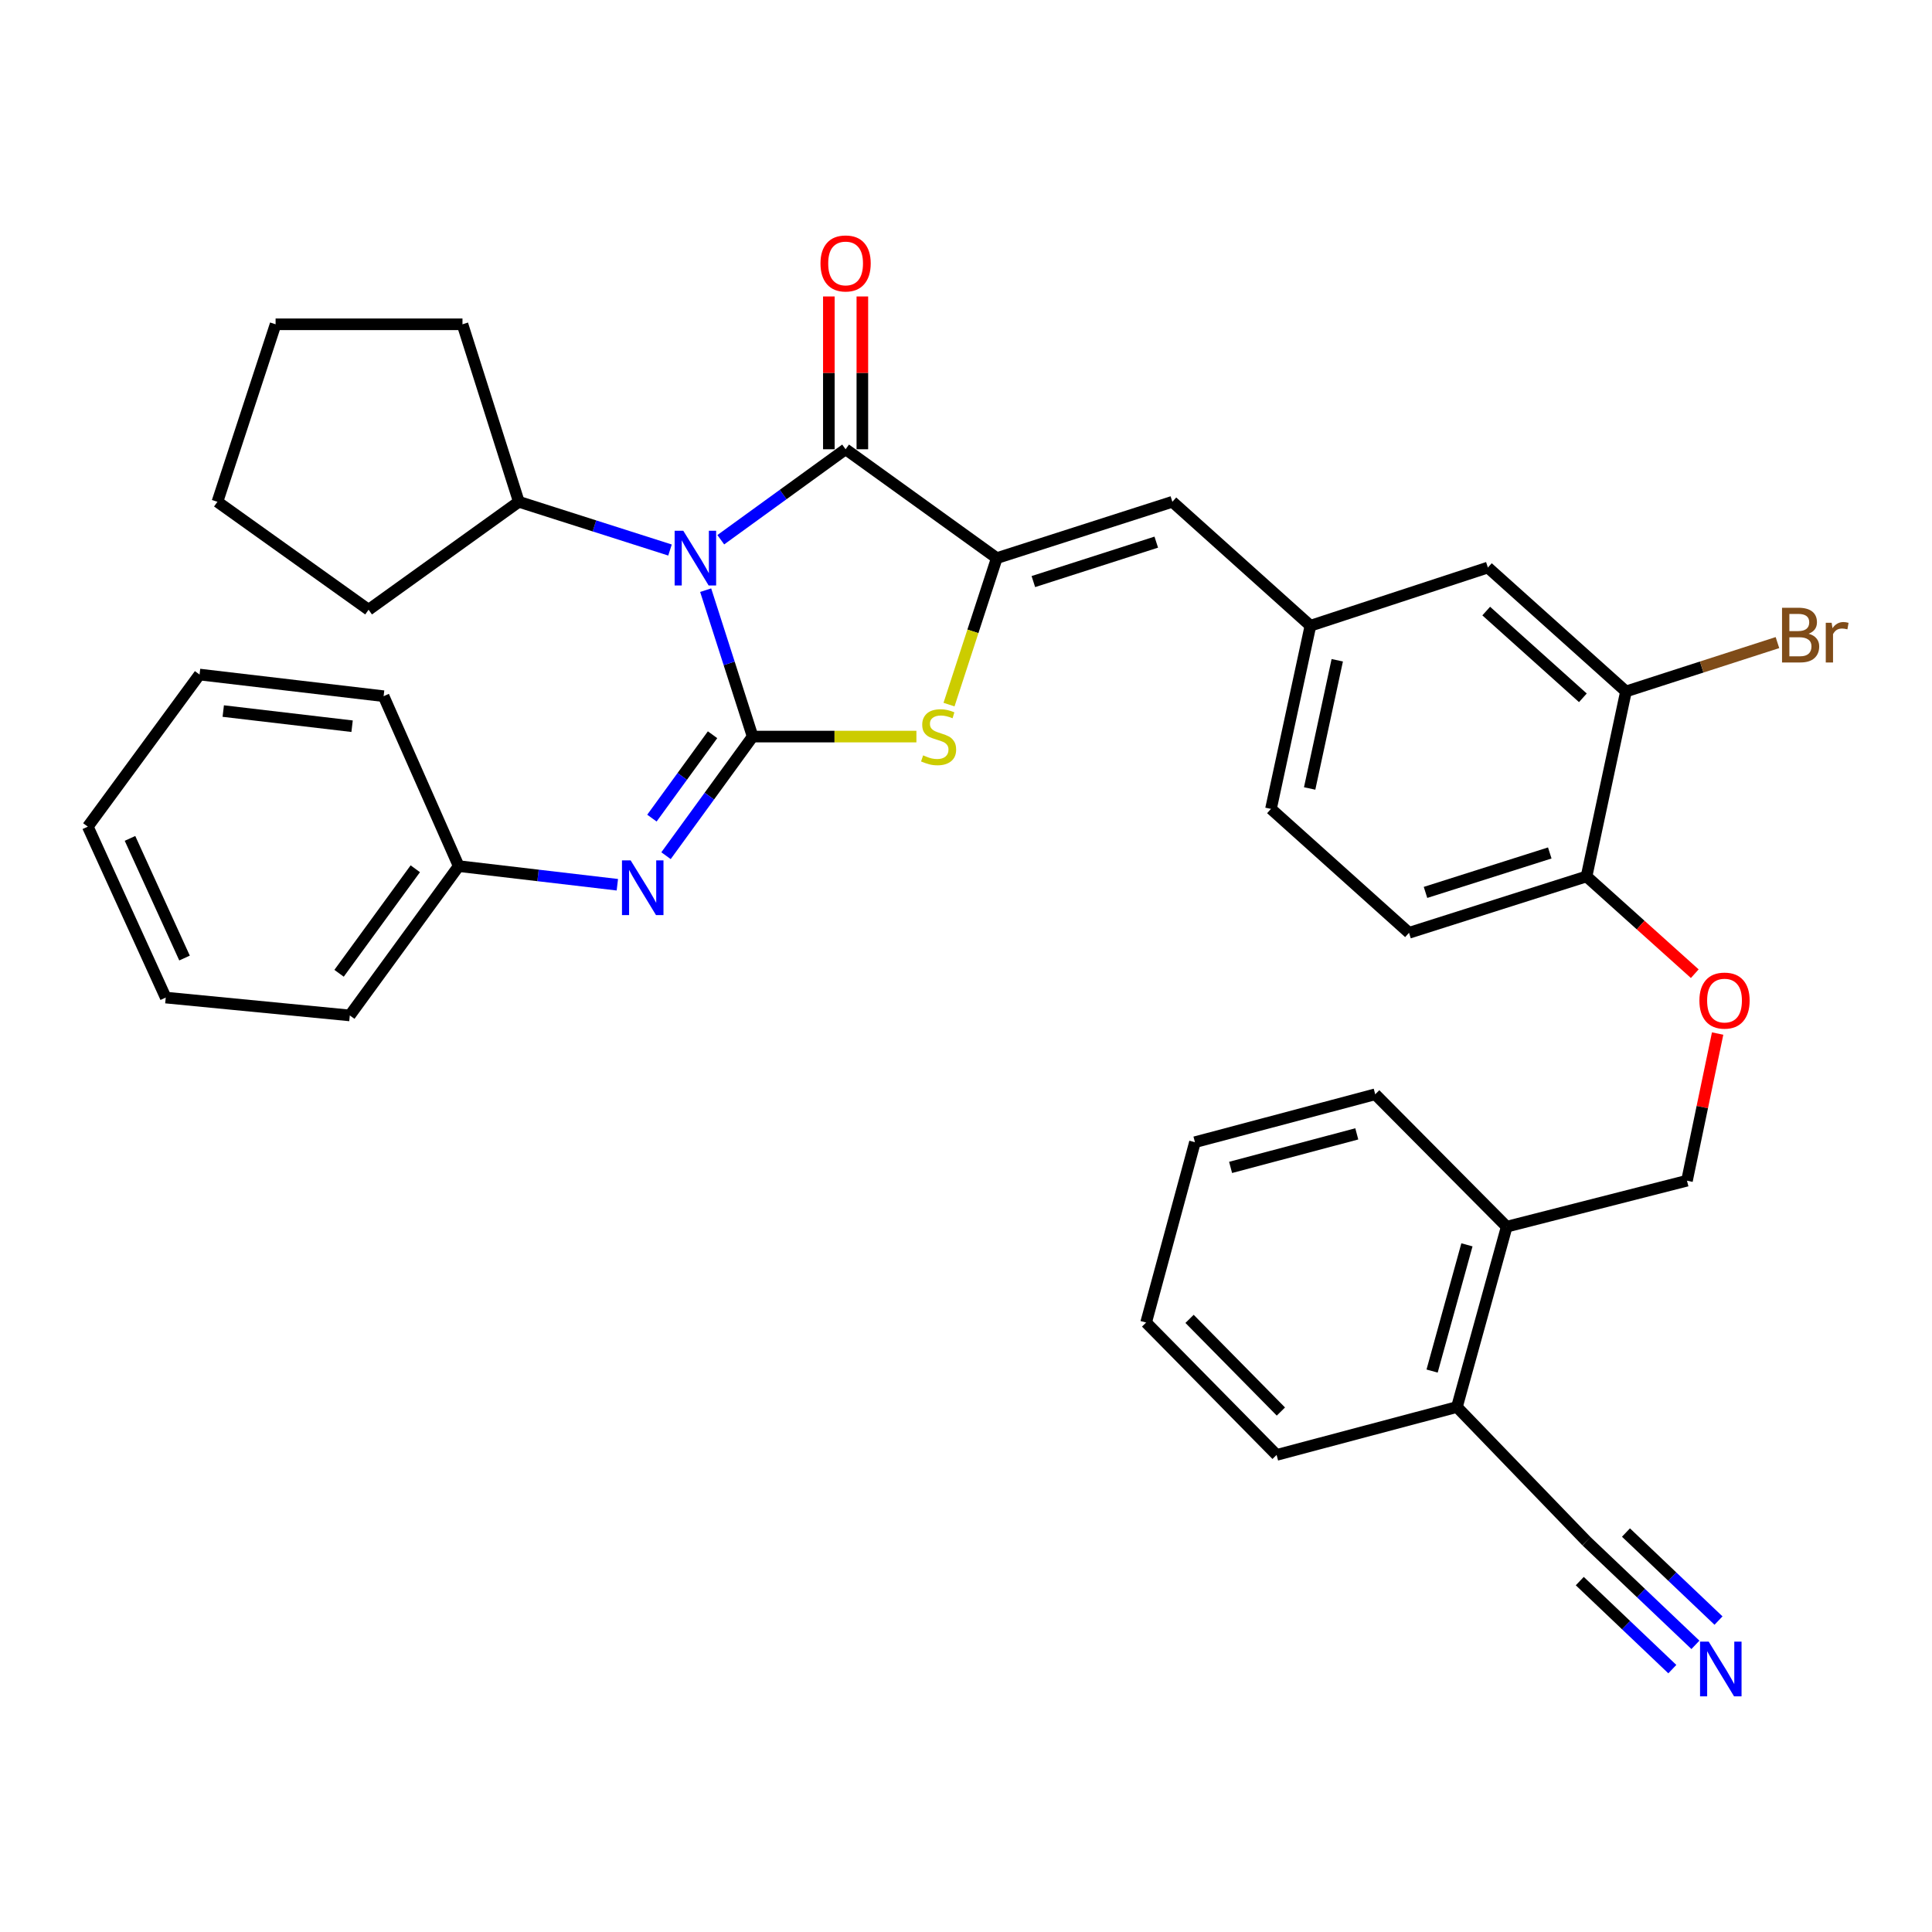 <?xml version='1.0' encoding='iso-8859-1'?>
<svg version='1.1' baseProfile='full'
              xmlns='http://www.w3.org/2000/svg'
                      xmlns:rdkit='http://www.rdkit.org/xml'
                      xmlns:xlink='http://www.w3.org/1999/xlink'
                  xml:space='preserve'
width='1000px' height='1000px' viewBox='0 0 1000 1000'>
<!-- END OF HEADER -->
<rect style='opacity:1.0;fill:#FFFFFF;stroke:none' width='1000' height='1000' x='0' y='0'> </rect>
<path class='bond-0' d='M 389.567,381.251 L 377.41,343.361' style='fill:none;fill-rule:evenodd;stroke:#000000;stroke-width:6px;stroke-linecap:butt;stroke-linejoin:miter;stroke-opacity:1' />
<path class='bond-0' d='M 377.41,343.361 L 365.253,305.471' style='fill:none;fill-rule:evenodd;stroke:#0000FF;stroke-width:6px;stroke-linecap:butt;stroke-linejoin:miter;stroke-opacity:1' />
<path class='bond-3' d='M 389.567,381.251 L 431.948,381.251' style='fill:none;fill-rule:evenodd;stroke:#000000;stroke-width:6px;stroke-linecap:butt;stroke-linejoin:miter;stroke-opacity:1' />
<path class='bond-3' d='M 431.948,381.251 L 474.329,381.251' style='fill:none;fill-rule:evenodd;stroke:#CCCC00;stroke-width:6px;stroke-linecap:butt;stroke-linejoin:miter;stroke-opacity:1' />
<path class='bond-4' d='M 389.567,381.251 L 367.15,412.078' style='fill:none;fill-rule:evenodd;stroke:#000000;stroke-width:6px;stroke-linecap:butt;stroke-linejoin:miter;stroke-opacity:1' />
<path class='bond-4' d='M 367.15,412.078 L 344.732,442.905' style='fill:none;fill-rule:evenodd;stroke:#0000FF;stroke-width:6px;stroke-linecap:butt;stroke-linejoin:miter;stroke-opacity:1' />
<path class='bond-4' d='M 368.817,380.3 L 353.124,401.878' style='fill:none;fill-rule:evenodd;stroke:#000000;stroke-width:6px;stroke-linecap:butt;stroke-linejoin:miter;stroke-opacity:1' />
<path class='bond-4' d='M 353.124,401.878 L 337.432,423.457' style='fill:none;fill-rule:evenodd;stroke:#0000FF;stroke-width:6px;stroke-linecap:butt;stroke-linejoin:miter;stroke-opacity:1' />
<path class='bond-1' d='M 373.073,279.362 L 405.377,255.948' style='fill:none;fill-rule:evenodd;stroke:#0000FF;stroke-width:6px;stroke-linecap:butt;stroke-linejoin:miter;stroke-opacity:1' />
<path class='bond-1' d='M 405.377,255.948 L 437.682,232.534' style='fill:none;fill-rule:evenodd;stroke:#000000;stroke-width:6px;stroke-linecap:butt;stroke-linejoin:miter;stroke-opacity:1' />
<path class='bond-9' d='M 346.794,284.693 L 307.672,272.208' style='fill:none;fill-rule:evenodd;stroke:#0000FF;stroke-width:6px;stroke-linecap:butt;stroke-linejoin:miter;stroke-opacity:1' />
<path class='bond-9' d='M 307.672,272.208 L 268.549,259.723' style='fill:none;fill-rule:evenodd;stroke:#000000;stroke-width:6px;stroke-linecap:butt;stroke-linejoin:miter;stroke-opacity:1' />
<path class='bond-10' d='M 446.353,232.534 L 446.353,192.989' style='fill:none;fill-rule:evenodd;stroke:#000000;stroke-width:6px;stroke-linecap:butt;stroke-linejoin:miter;stroke-opacity:1' />
<path class='bond-10' d='M 446.353,192.989 L 446.353,153.443' style='fill:none;fill-rule:evenodd;stroke:#FF0000;stroke-width:6px;stroke-linecap:butt;stroke-linejoin:miter;stroke-opacity:1' />
<path class='bond-10' d='M 429.011,232.534 L 429.011,192.989' style='fill:none;fill-rule:evenodd;stroke:#000000;stroke-width:6px;stroke-linecap:butt;stroke-linejoin:miter;stroke-opacity:1' />
<path class='bond-10' d='M 429.011,192.989 L 429.011,153.443' style='fill:none;fill-rule:evenodd;stroke:#FF0000;stroke-width:6px;stroke-linecap:butt;stroke-linejoin:miter;stroke-opacity:1' />
<path class='bond-35' d='M 437.682,232.534 L 515.933,288.886' style='fill:none;fill-rule:evenodd;stroke:#000000;stroke-width:6px;stroke-linecap:butt;stroke-linejoin:miter;stroke-opacity:1' />
<path class='bond-2' d='M 515.933,288.886 L 503.572,326.794' style='fill:none;fill-rule:evenodd;stroke:#000000;stroke-width:6px;stroke-linecap:butt;stroke-linejoin:miter;stroke-opacity:1' />
<path class='bond-2' d='M 503.572,326.794 L 491.211,364.702' style='fill:none;fill-rule:evenodd;stroke:#CCCC00;stroke-width:6px;stroke-linecap:butt;stroke-linejoin:miter;stroke-opacity:1' />
<path class='bond-5' d='M 515.933,288.886 L 606.814,259.723' style='fill:none;fill-rule:evenodd;stroke:#000000;stroke-width:6px;stroke-linecap:butt;stroke-linejoin:miter;stroke-opacity:1' />
<path class='bond-5' d='M 534.864,301.024 L 598.481,280.61' style='fill:none;fill-rule:evenodd;stroke:#000000;stroke-width:6px;stroke-linecap:butt;stroke-linejoin:miter;stroke-opacity:1' />
<path class='bond-19' d='M 319.538,457.94 L 278.479,453.119' style='fill:none;fill-rule:evenodd;stroke:#0000FF;stroke-width:6px;stroke-linecap:butt;stroke-linejoin:miter;stroke-opacity:1' />
<path class='bond-19' d='M 278.479,453.119 L 237.421,448.297' style='fill:none;fill-rule:evenodd;stroke:#000000;stroke-width:6px;stroke-linecap:butt;stroke-linejoin:miter;stroke-opacity:1' />
<path class='bond-12' d='M 606.814,259.723 L 678.273,323.878' style='fill:none;fill-rule:evenodd;stroke:#000000;stroke-width:6px;stroke-linecap:butt;stroke-linejoin:miter;stroke-opacity:1' />
<path class='bond-6' d='M 877.545,851.372 L 849.368,824.569' style='fill:none;fill-rule:evenodd;stroke:#0000FF;stroke-width:6px;stroke-linecap:butt;stroke-linejoin:miter;stroke-opacity:1' />
<path class='bond-6' d='M 849.368,824.569 L 821.19,797.767' style='fill:none;fill-rule:evenodd;stroke:#000000;stroke-width:6px;stroke-linecap:butt;stroke-linejoin:miter;stroke-opacity:1' />
<path class='bond-6' d='M 889.497,838.807 L 865.546,816.024' style='fill:none;fill-rule:evenodd;stroke:#0000FF;stroke-width:6px;stroke-linecap:butt;stroke-linejoin:miter;stroke-opacity:1' />
<path class='bond-6' d='M 865.546,816.024 L 841.595,793.242' style='fill:none;fill-rule:evenodd;stroke:#000000;stroke-width:6px;stroke-linecap:butt;stroke-linejoin:miter;stroke-opacity:1' />
<path class='bond-6' d='M 865.593,863.937 L 841.642,841.155' style='fill:none;fill-rule:evenodd;stroke:#0000FF;stroke-width:6px;stroke-linecap:butt;stroke-linejoin:miter;stroke-opacity:1' />
<path class='bond-6' d='M 841.642,841.155 L 817.691,818.373' style='fill:none;fill-rule:evenodd;stroke:#000000;stroke-width:6px;stroke-linecap:butt;stroke-linejoin:miter;stroke-opacity:1' />
<path class='bond-7' d='M 821.19,797.767 L 754.105,728.274' style='fill:none;fill-rule:evenodd;stroke:#000000;stroke-width:6px;stroke-linecap:butt;stroke-linejoin:miter;stroke-opacity:1' />
<path class='bond-8' d='M 841.596,357.897 L 770.127,293.761' style='fill:none;fill-rule:evenodd;stroke:#000000;stroke-width:6px;stroke-linecap:butt;stroke-linejoin:miter;stroke-opacity:1' />
<path class='bond-8' d='M 819.293,361.184 L 769.265,316.288' style='fill:none;fill-rule:evenodd;stroke:#000000;stroke-width:6px;stroke-linecap:butt;stroke-linejoin:miter;stroke-opacity:1' />
<path class='bond-20' d='M 841.596,357.897 L 880.798,345.25' style='fill:none;fill-rule:evenodd;stroke:#000000;stroke-width:6px;stroke-linecap:butt;stroke-linejoin:miter;stroke-opacity:1' />
<path class='bond-20' d='M 880.798,345.25 L 920.001,332.604' style='fill:none;fill-rule:evenodd;stroke:#7F4C19;stroke-width:6px;stroke-linecap:butt;stroke-linejoin:miter;stroke-opacity:1' />
<path class='bond-38' d='M 841.596,357.897 L 821.19,453.644' style='fill:none;fill-rule:evenodd;stroke:#000000;stroke-width:6px;stroke-linecap:butt;stroke-linejoin:miter;stroke-opacity:1' />
<path class='bond-24' d='M 268.549,259.723 L 239.376,167.858' style='fill:none;fill-rule:evenodd;stroke:#000000;stroke-width:6px;stroke-linecap:butt;stroke-linejoin:miter;stroke-opacity:1' />
<path class='bond-25' d='M 268.549,259.723 L 190.78,315.602' style='fill:none;fill-rule:evenodd;stroke:#000000;stroke-width:6px;stroke-linecap:butt;stroke-linejoin:miter;stroke-opacity:1' />
<path class='bond-11' d='M 821.19,453.644 L 729.306,482.817' style='fill:none;fill-rule:evenodd;stroke:#000000;stroke-width:6px;stroke-linecap:butt;stroke-linejoin:miter;stroke-opacity:1' />
<path class='bond-11' d='M 802.159,441.491 L 737.841,461.913' style='fill:none;fill-rule:evenodd;stroke:#000000;stroke-width:6px;stroke-linecap:butt;stroke-linejoin:miter;stroke-opacity:1' />
<path class='bond-13' d='M 821.19,453.644 L 849.2,478.813' style='fill:none;fill-rule:evenodd;stroke:#000000;stroke-width:6px;stroke-linecap:butt;stroke-linejoin:miter;stroke-opacity:1' />
<path class='bond-13' d='M 849.2,478.813 L 877.209,503.981' style='fill:none;fill-rule:evenodd;stroke:#FF0000;stroke-width:6px;stroke-linecap:butt;stroke-linejoin:miter;stroke-opacity:1' />
<path class='bond-14' d='M 678.273,323.878 L 770.127,293.761' style='fill:none;fill-rule:evenodd;stroke:#000000;stroke-width:6px;stroke-linecap:butt;stroke-linejoin:miter;stroke-opacity:1' />
<path class='bond-21' d='M 678.273,323.878 L 657.857,418.681' style='fill:none;fill-rule:evenodd;stroke:#000000;stroke-width:6px;stroke-linecap:butt;stroke-linejoin:miter;stroke-opacity:1' />
<path class='bond-21' d='M 692.164,341.749 L 677.873,408.111' style='fill:none;fill-rule:evenodd;stroke:#000000;stroke-width:6px;stroke-linecap:butt;stroke-linejoin:miter;stroke-opacity:1' />
<path class='bond-17' d='M 889.04,534.962 L 881.108,573.045' style='fill:none;fill-rule:evenodd;stroke:#FF0000;stroke-width:6px;stroke-linecap:butt;stroke-linejoin:miter;stroke-opacity:1' />
<path class='bond-17' d='M 881.108,573.045 L 873.177,611.129' style='fill:none;fill-rule:evenodd;stroke:#000000;stroke-width:6px;stroke-linecap:butt;stroke-linejoin:miter;stroke-opacity:1' />
<path class='bond-15' d='M 754.105,728.274 L 779.868,634.935' style='fill:none;fill-rule:evenodd;stroke:#000000;stroke-width:6px;stroke-linecap:butt;stroke-linejoin:miter;stroke-opacity:1' />
<path class='bond-15' d='M 741.253,709.659 L 759.286,644.322' style='fill:none;fill-rule:evenodd;stroke:#000000;stroke-width:6px;stroke-linecap:butt;stroke-linejoin:miter;stroke-opacity:1' />
<path class='bond-22' d='M 754.105,728.274 L 660.767,753.063' style='fill:none;fill-rule:evenodd;stroke:#000000;stroke-width:6px;stroke-linecap:butt;stroke-linejoin:miter;stroke-opacity:1' />
<path class='bond-16' d='M 779.868,634.935 L 873.177,611.129' style='fill:none;fill-rule:evenodd;stroke:#000000;stroke-width:6px;stroke-linecap:butt;stroke-linejoin:miter;stroke-opacity:1' />
<path class='bond-23' d='M 779.868,634.935 L 711.81,566.406' style='fill:none;fill-rule:evenodd;stroke:#000000;stroke-width:6px;stroke-linecap:butt;stroke-linejoin:miter;stroke-opacity:1' />
<path class='bond-18' d='M 729.306,482.817 L 657.857,418.681' style='fill:none;fill-rule:evenodd;stroke:#000000;stroke-width:6px;stroke-linecap:butt;stroke-linejoin:miter;stroke-opacity:1' />
<path class='bond-26' d='M 237.421,448.297 L 181.059,525.585' style='fill:none;fill-rule:evenodd;stroke:#000000;stroke-width:6px;stroke-linecap:butt;stroke-linejoin:miter;stroke-opacity:1' />
<path class='bond-26' d='M 214.954,449.672 L 175.501,503.773' style='fill:none;fill-rule:evenodd;stroke:#000000;stroke-width:6px;stroke-linecap:butt;stroke-linejoin:miter;stroke-opacity:1' />
<path class='bond-27' d='M 237.421,448.297 L 198.555,360.345' style='fill:none;fill-rule:evenodd;stroke:#000000;stroke-width:6px;stroke-linecap:butt;stroke-linejoin:miter;stroke-opacity:1' />
<path class='bond-39' d='M 660.767,753.063 L 593.23,684.543' style='fill:none;fill-rule:evenodd;stroke:#000000;stroke-width:6px;stroke-linecap:butt;stroke-linejoin:miter;stroke-opacity:1' />
<path class='bond-39' d='M 662.987,730.611 L 615.711,682.647' style='fill:none;fill-rule:evenodd;stroke:#000000;stroke-width:6px;stroke-linecap:butt;stroke-linejoin:miter;stroke-opacity:1' />
<path class='bond-28' d='M 711.81,566.406 L 618.501,591.205' style='fill:none;fill-rule:evenodd;stroke:#000000;stroke-width:6px;stroke-linecap:butt;stroke-linejoin:miter;stroke-opacity:1' />
<path class='bond-28' d='M 702.268,586.886 L 636.951,604.245' style='fill:none;fill-rule:evenodd;stroke:#000000;stroke-width:6px;stroke-linecap:butt;stroke-linejoin:miter;stroke-opacity:1' />
<path class='bond-31' d='M 239.376,167.858 L 142.647,167.858' style='fill:none;fill-rule:evenodd;stroke:#000000;stroke-width:6px;stroke-linecap:butt;stroke-linejoin:miter;stroke-opacity:1' />
<path class='bond-30' d='M 190.78,315.602 L 112.539,259.723' style='fill:none;fill-rule:evenodd;stroke:#000000;stroke-width:6px;stroke-linecap:butt;stroke-linejoin:miter;stroke-opacity:1' />
<path class='bond-33' d='M 181.059,525.585 L 85.784,516.345' style='fill:none;fill-rule:evenodd;stroke:#000000;stroke-width:6px;stroke-linecap:butt;stroke-linejoin:miter;stroke-opacity:1' />
<path class='bond-32' d='M 198.555,360.345 L 103.29,349.14' style='fill:none;fill-rule:evenodd;stroke:#000000;stroke-width:6px;stroke-linecap:butt;stroke-linejoin:miter;stroke-opacity:1' />
<path class='bond-32' d='M 182.24,375.887 L 115.554,368.044' style='fill:none;fill-rule:evenodd;stroke:#000000;stroke-width:6px;stroke-linecap:butt;stroke-linejoin:miter;stroke-opacity:1' />
<path class='bond-29' d='M 618.501,591.205 L 593.23,684.543' style='fill:none;fill-rule:evenodd;stroke:#000000;stroke-width:6px;stroke-linecap:butt;stroke-linejoin:miter;stroke-opacity:1' />
<path class='bond-36' d='M 112.539,259.723 L 142.647,167.858' style='fill:none;fill-rule:evenodd;stroke:#000000;stroke-width:6px;stroke-linecap:butt;stroke-linejoin:miter;stroke-opacity:1' />
<path class='bond-34' d='M 103.29,349.14 L 45.455,427.872' style='fill:none;fill-rule:evenodd;stroke:#000000;stroke-width:6px;stroke-linecap:butt;stroke-linejoin:miter;stroke-opacity:1' />
<path class='bond-37' d='M 85.784,516.345 L 45.455,427.872' style='fill:none;fill-rule:evenodd;stroke:#000000;stroke-width:6px;stroke-linecap:butt;stroke-linejoin:miter;stroke-opacity:1' />
<path class='bond-37' d='M 95.515,495.881 L 67.284,433.95' style='fill:none;fill-rule:evenodd;stroke:#000000;stroke-width:6px;stroke-linecap:butt;stroke-linejoin:miter;stroke-opacity:1' />
<path  class='atom-1' d='M 353.672 274.726
L 362.952 289.726
Q 363.872 291.206, 365.352 293.886
Q 366.832 296.566, 366.912 296.726
L 366.912 274.726
L 370.672 274.726
L 370.672 303.046
L 366.792 303.046
L 356.832 286.646
Q 355.672 284.726, 354.432 282.526
Q 353.232 280.326, 352.872 279.646
L 352.872 303.046
L 349.192 303.046
L 349.192 274.726
L 353.672 274.726
' fill='#0000FF'/>
<path  class='atom-4' d='M 477.815 390.971
Q 478.135 391.091, 479.455 391.651
Q 480.775 392.211, 482.215 392.571
Q 483.695 392.891, 485.135 392.891
Q 487.815 392.891, 489.375 391.611
Q 490.935 390.291, 490.935 388.011
Q 490.935 386.451, 490.135 385.491
Q 489.375 384.531, 488.175 384.011
Q 486.975 383.491, 484.975 382.891
Q 482.455 382.131, 480.935 381.411
Q 479.455 380.691, 478.375 379.171
Q 477.335 377.651, 477.335 375.091
Q 477.335 371.531, 479.735 369.331
Q 482.175 367.131, 486.975 367.131
Q 490.255 367.131, 493.975 368.691
L 493.055 371.771
Q 489.655 370.371, 487.095 370.371
Q 484.335 370.371, 482.815 371.531
Q 481.295 372.651, 481.335 374.611
Q 481.335 376.131, 482.095 377.051
Q 482.895 377.971, 484.015 378.491
Q 485.175 379.011, 487.095 379.611
Q 489.655 380.411, 491.175 381.211
Q 492.695 382.011, 493.775 383.651
Q 494.895 385.251, 494.895 388.011
Q 494.895 391.931, 492.255 394.051
Q 489.655 396.131, 485.295 396.131
Q 482.775 396.131, 480.855 395.571
Q 478.975 395.051, 476.735 394.131
L 477.815 390.971
' fill='#CCCC00'/>
<path  class='atom-5' d='M 326.416 445.323
L 335.696 460.323
Q 336.616 461.803, 338.096 464.483
Q 339.576 467.163, 339.656 467.323
L 339.656 445.323
L 343.416 445.323
L 343.416 473.643
L 339.536 473.643
L 329.576 457.243
Q 328.416 455.323, 327.176 453.123
Q 325.976 450.923, 325.616 450.243
L 325.616 473.643
L 321.936 473.643
L 321.936 445.323
L 326.416 445.323
' fill='#0000FF'/>
<path  class='atom-7' d='M 884.423 849.709
L 893.703 864.709
Q 894.623 866.189, 896.103 868.869
Q 897.583 871.549, 897.663 871.709
L 897.663 849.709
L 901.423 849.709
L 901.423 878.029
L 897.543 878.029
L 887.583 861.629
Q 886.423 859.709, 885.183 857.509
Q 883.983 855.309, 883.623 854.629
L 883.623 878.029
L 879.943 878.029
L 879.943 849.709
L 884.423 849.709
' fill='#0000FF'/>
<path  class='atom-11' d='M 424.682 136.357
Q 424.682 129.557, 428.042 125.757
Q 431.402 121.957, 437.682 121.957
Q 443.962 121.957, 447.322 125.757
Q 450.682 129.557, 450.682 136.357
Q 450.682 143.237, 447.282 147.157
Q 443.882 151.037, 437.682 151.037
Q 431.442 151.037, 428.042 147.157
Q 424.682 143.277, 424.682 136.357
M 437.682 147.837
Q 442.002 147.837, 444.322 144.957
Q 446.682 142.037, 446.682 136.357
Q 446.682 130.797, 444.322 127.997
Q 442.002 125.157, 437.682 125.157
Q 433.362 125.157, 431.002 127.957
Q 428.682 130.757, 428.682 136.357
Q 428.682 142.077, 431.002 144.957
Q 433.362 147.837, 437.682 147.837
' fill='#FF0000'/>
<path  class='atom-14' d='M 879.61 517.899
Q 879.61 511.099, 882.97 507.299
Q 886.33 503.499, 892.61 503.499
Q 898.89 503.499, 902.25 507.299
Q 905.61 511.099, 905.61 517.899
Q 905.61 524.779, 902.21 528.699
Q 898.81 532.579, 892.61 532.579
Q 886.37 532.579, 882.97 528.699
Q 879.61 524.819, 879.61 517.899
M 892.61 529.379
Q 896.93 529.379, 899.25 526.499
Q 901.61 523.579, 901.61 517.899
Q 901.61 512.339, 899.25 509.539
Q 896.93 506.699, 892.61 506.699
Q 888.29 506.699, 885.93 509.499
Q 883.61 512.299, 883.61 517.899
Q 883.61 523.619, 885.93 526.499
Q 888.29 529.379, 892.61 529.379
' fill='#FF0000'/>
<path  class='atom-21' d='M 936.135 328.014
Q 938.855 328.774, 940.215 330.454
Q 941.615 332.094, 941.615 334.534
Q 941.615 338.454, 939.095 340.694
Q 936.615 342.894, 931.895 342.894
L 922.375 342.894
L 922.375 314.574
L 930.735 314.574
Q 935.575 314.574, 938.015 316.534
Q 940.455 318.494, 940.455 322.094
Q 940.455 326.374, 936.135 328.014
M 926.175 317.774
L 926.175 326.654
L 930.735 326.654
Q 933.535 326.654, 934.975 325.534
Q 936.455 324.374, 936.455 322.094
Q 936.455 317.774, 930.735 317.774
L 926.175 317.774
M 931.895 339.694
Q 934.655 339.694, 936.135 338.374
Q 937.615 337.054, 937.615 334.534
Q 937.615 332.214, 935.975 331.054
Q 934.375 329.854, 931.295 329.854
L 926.175 329.854
L 926.175 339.694
L 931.895 339.694
' fill='#7F4C19'/>
<path  class='atom-21' d='M 948.055 322.334
L 948.495 325.174
Q 950.655 321.974, 954.175 321.974
Q 955.295 321.974, 956.815 322.374
L 956.215 325.734
Q 954.495 325.334, 953.535 325.334
Q 951.855 325.334, 950.735 326.014
Q 949.655 326.654, 948.775 328.214
L 948.775 342.894
L 945.015 342.894
L 945.015 322.334
L 948.055 322.334
' fill='#7F4C19'/>
</svg>

